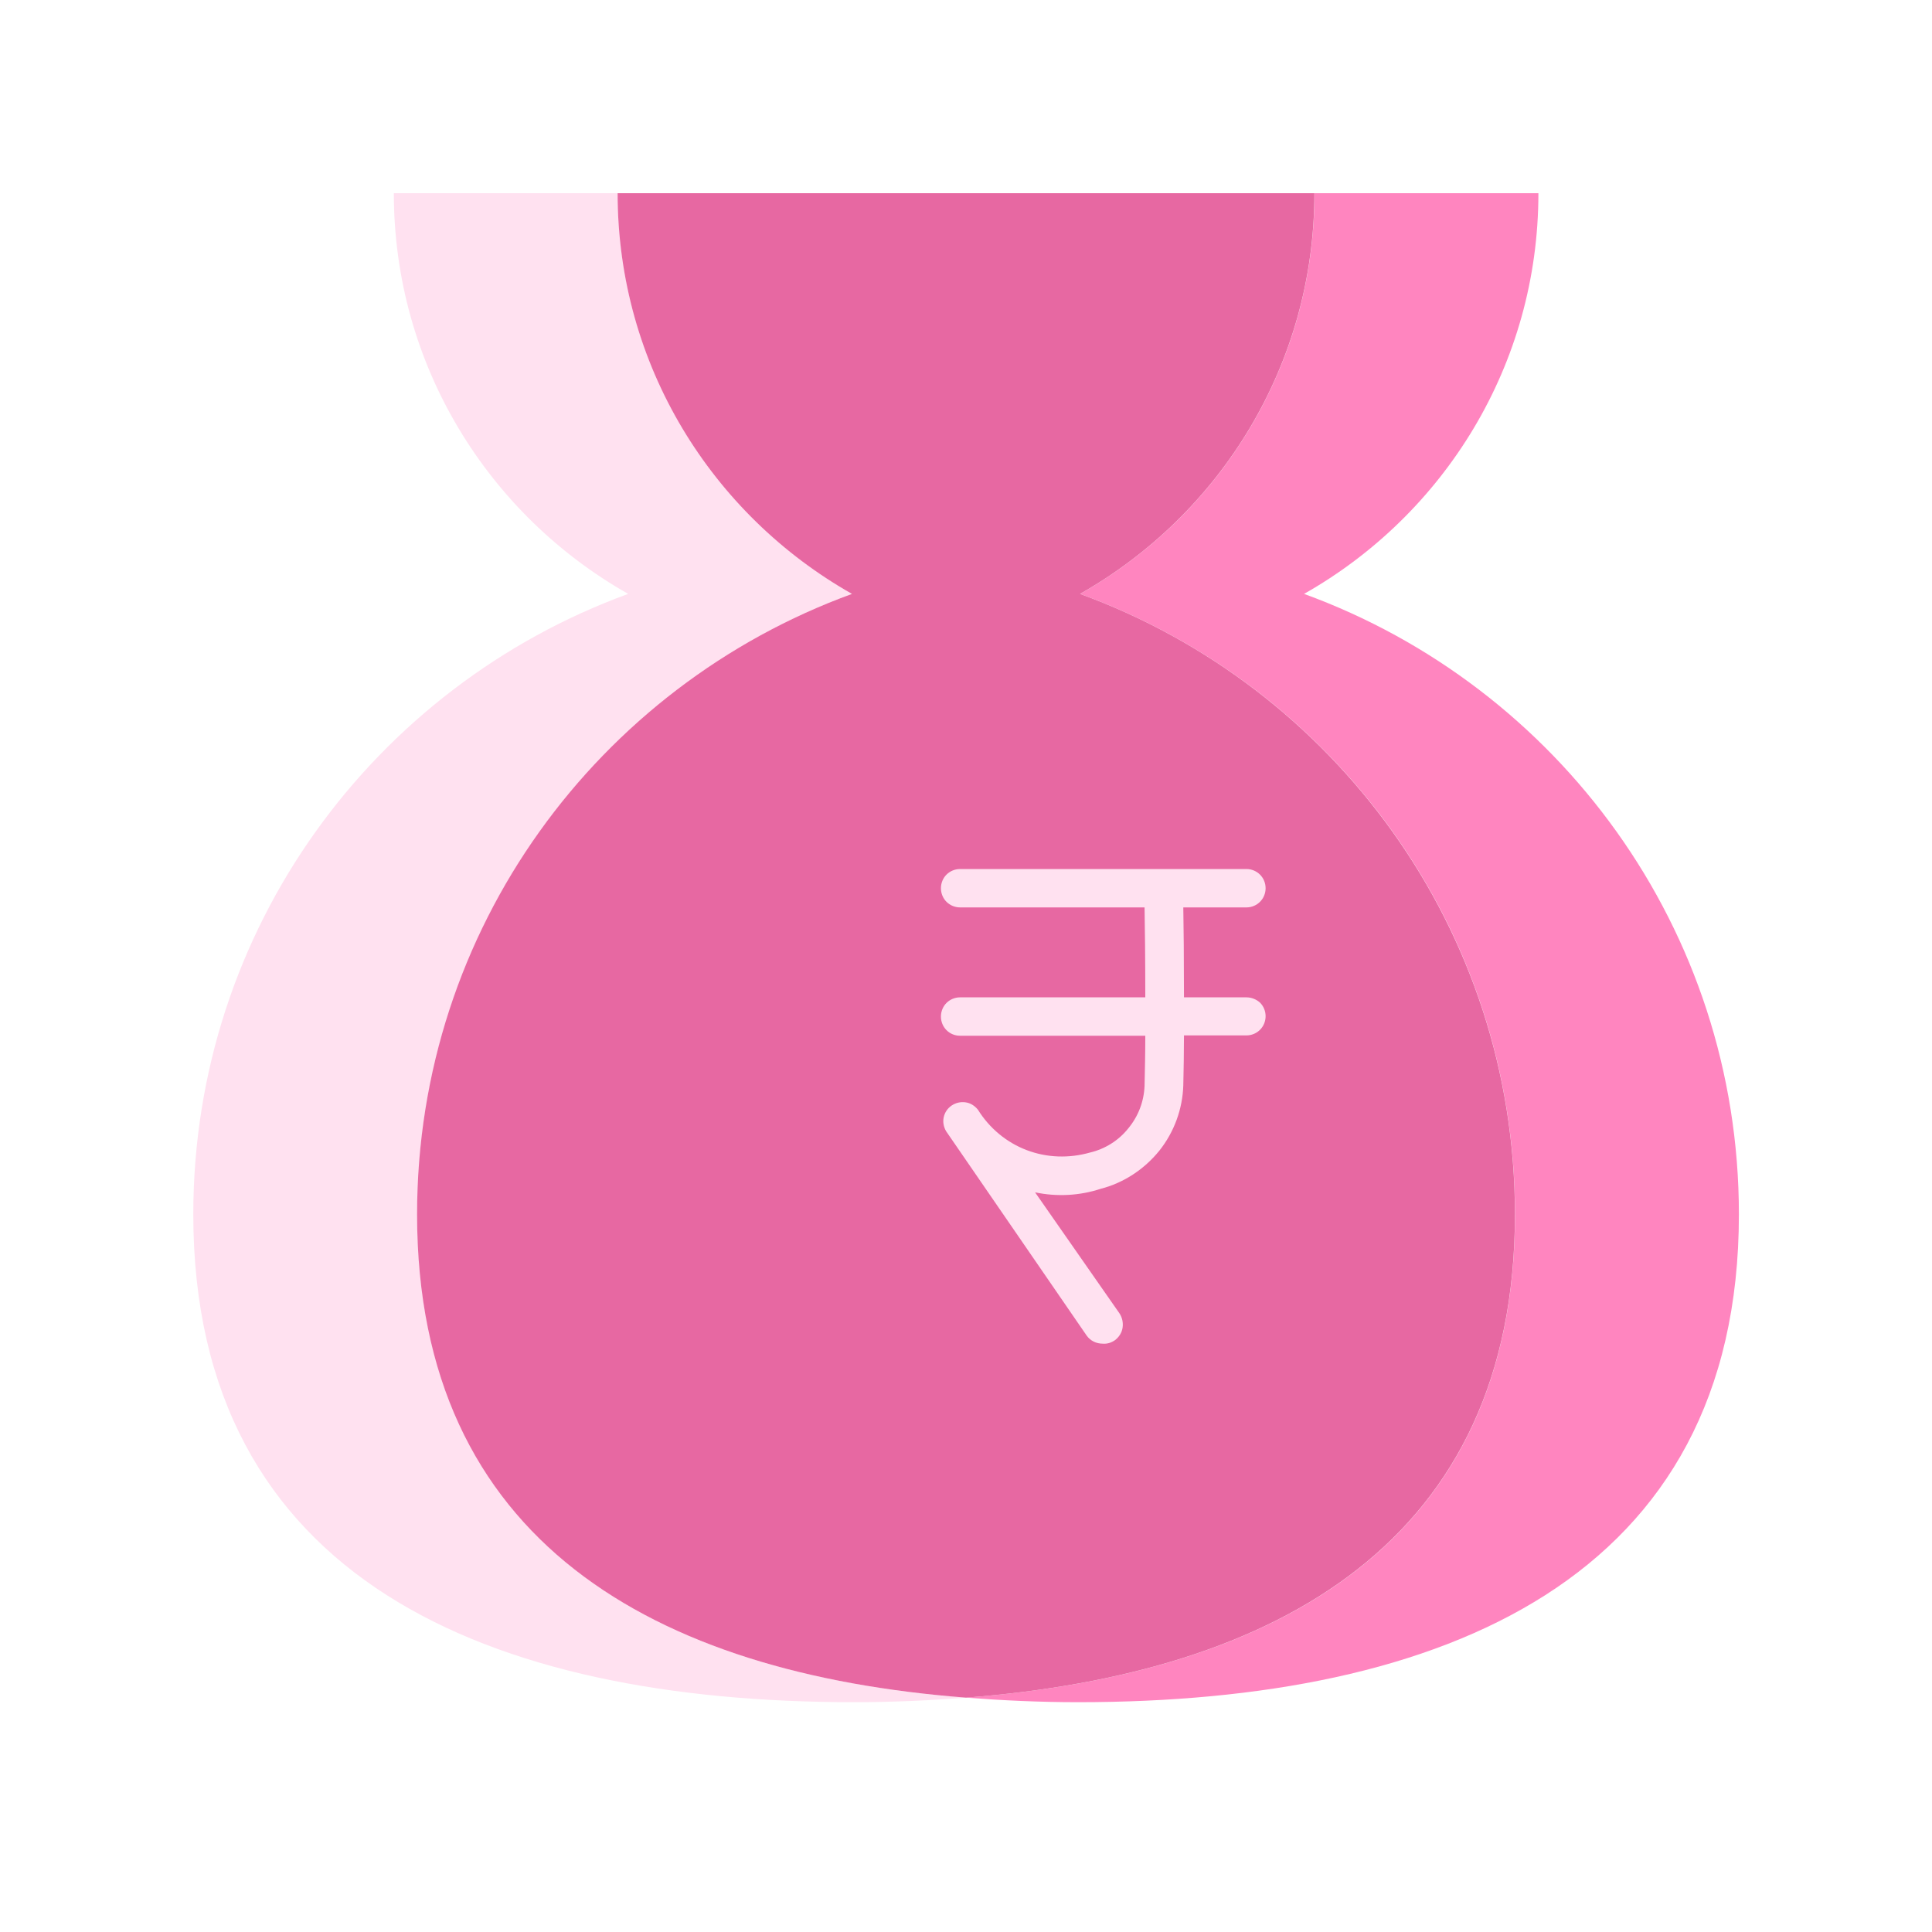 <svg width="40" height="40" viewBox="0 0 40 40" fill="none" xmlns="http://www.w3.org/2000/svg">
<path d="M8.638 25.141C8.638 19.235 12.392 14.209 17.641 12.296C14.746 10.657 12.789 7.559 12.789 4H8.154C8.154 7.559 10.111 10.657 13.006 12.296C7.757 14.209 4.002 19.227 4.002 25.141C4.002 32.7 10.125 35.242 17.685 35.242C18.479 35.242 19.252 35.206 20.003 35.148C13.555 34.65 8.638 31.906 8.638 25.141Z" fill="#FFE1F0"/>
<path d="M26.999 12.296C29.894 10.657 31.851 7.559 31.851 4H27.215C27.215 7.559 25.259 10.657 22.363 12.296C27.612 14.209 31.367 19.227 31.367 25.141C31.367 31.906 26.457 34.65 20.002 35.148C20.76 35.206 21.526 35.242 22.32 35.242C29.88 35.242 36.002 32.693 36.002 25.141C36.002 19.227 32.248 14.209 26.999 12.296Z" fill="#FF85BF"/>
<path d="M31.365 25.141C31.365 19.235 27.61 14.209 22.361 12.296C25.256 10.657 27.213 7.559 27.213 4H12.787C12.787 7.559 14.743 10.657 17.639 12.296C12.389 14.209 8.635 19.227 8.635 25.141C8.635 31.906 13.545 34.65 20 35.148C26.448 34.65 31.365 31.906 31.365 25.141Z" fill="#E768A2"/>
<path d="M25.806 20.649H24.513C24.513 19.863 24.506 19.169 24.499 18.787H25.806C25.914 18.787 26.015 18.743 26.087 18.671C26.159 18.599 26.203 18.498 26.203 18.39C26.203 18.281 26.159 18.18 26.087 18.108C26.015 18.036 25.914 17.992 25.806 17.992H19.878C19.769 17.992 19.668 18.036 19.596 18.108C19.524 18.18 19.481 18.281 19.481 18.39C19.481 18.498 19.524 18.599 19.596 18.671C19.668 18.743 19.769 18.787 19.878 18.787H23.697C23.704 19.162 23.712 19.855 23.712 20.649H19.878C19.769 20.649 19.668 20.693 19.596 20.765C19.524 20.837 19.481 20.938 19.481 21.047C19.481 21.155 19.524 21.256 19.596 21.328C19.668 21.401 19.769 21.444 19.878 21.444H23.712C23.712 21.79 23.704 22.144 23.697 22.483C23.683 22.808 23.567 23.112 23.358 23.364C23.156 23.617 22.874 23.79 22.564 23.863C22.131 23.985 21.676 23.971 21.257 23.812C20.838 23.653 20.484 23.357 20.246 22.974C20.181 22.895 20.094 22.837 19.993 22.823C19.892 22.808 19.791 22.83 19.704 22.888C19.618 22.946 19.56 23.032 19.538 23.133C19.517 23.234 19.538 23.335 19.589 23.422L22.499 27.653C22.535 27.704 22.585 27.747 22.643 27.776C22.701 27.805 22.766 27.819 22.831 27.819C22.925 27.827 23.011 27.798 23.084 27.747C23.17 27.682 23.228 27.588 23.242 27.487C23.257 27.386 23.235 27.278 23.177 27.191L21.43 24.686C21.878 24.78 22.347 24.758 22.788 24.613C23.264 24.491 23.69 24.209 24.001 23.826C24.311 23.437 24.484 22.96 24.499 22.469C24.506 22.137 24.513 21.783 24.513 21.437H25.806C25.914 21.437 26.015 21.393 26.087 21.321C26.159 21.249 26.203 21.148 26.203 21.039C26.203 20.931 26.159 20.83 26.087 20.758C26.015 20.693 25.914 20.649 25.806 20.649Z" fill="#FFE1F0"/>
</svg>
